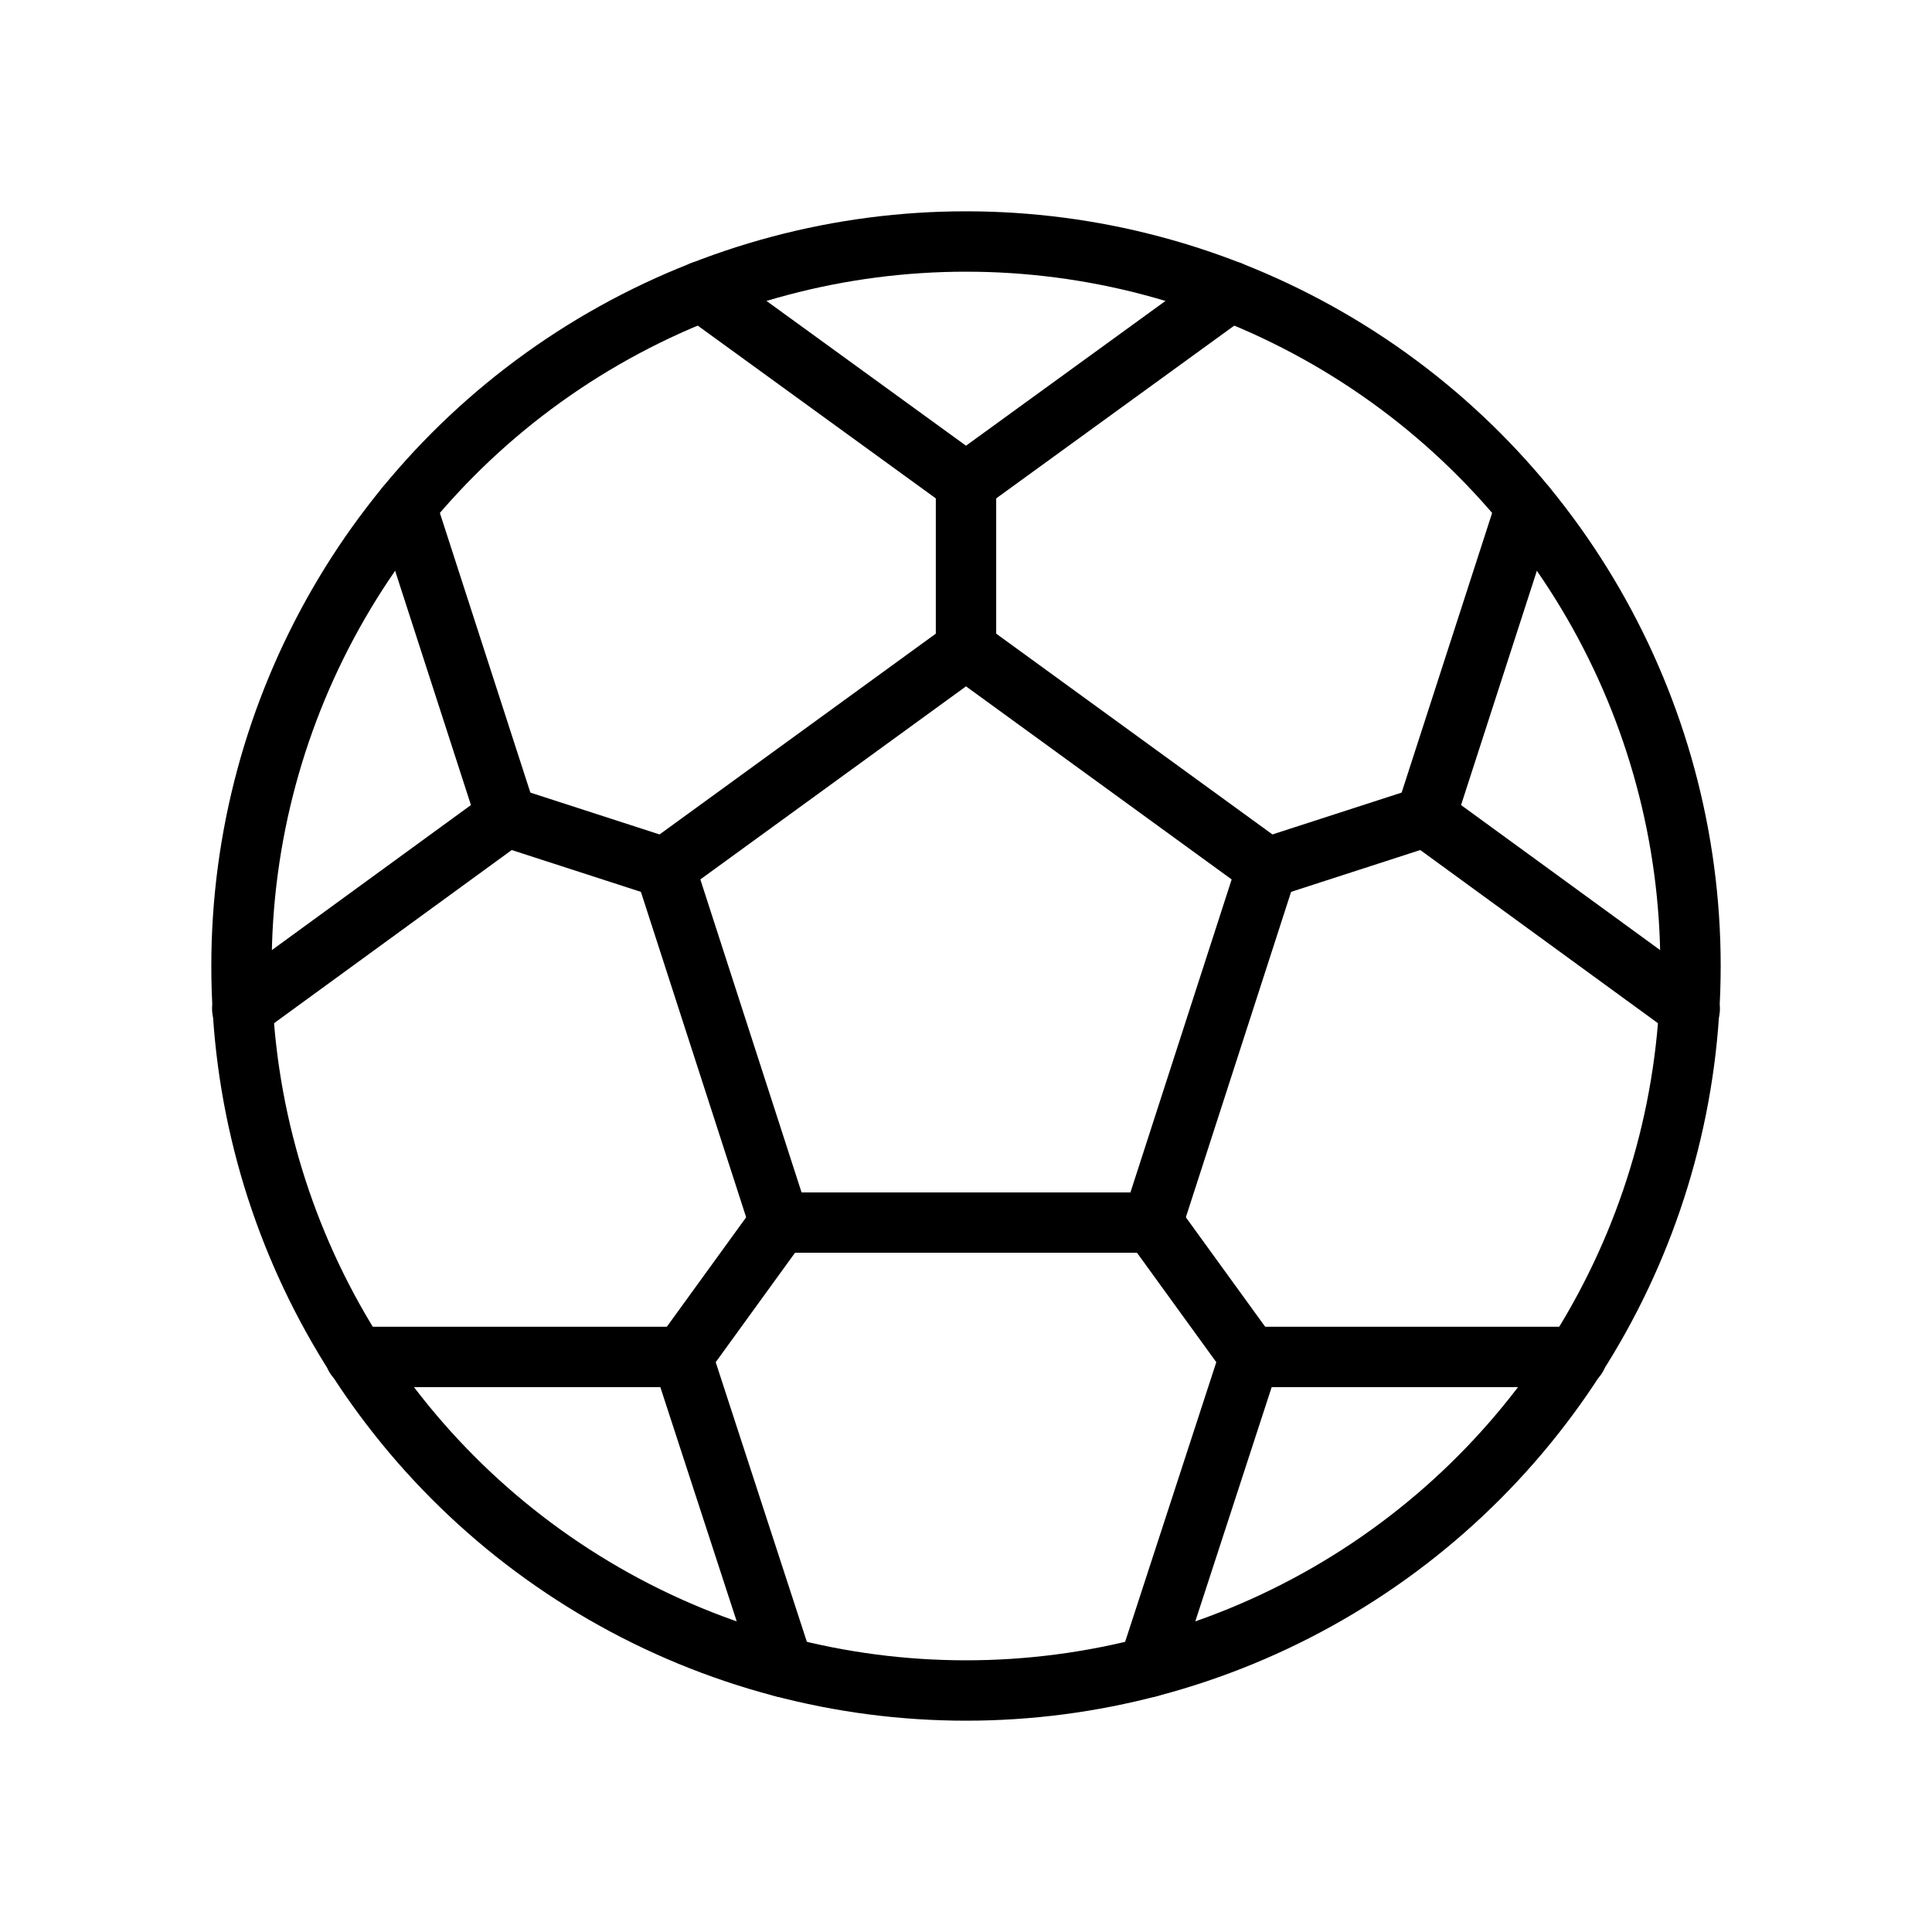 <svg xmlns="http://www.w3.org/2000/svg" viewBox="0 0 256 256"><rect width="256" height="256" fill="none"/><circle cx="128" cy="128" r="96" fill="none" stroke="#000" stroke-linecap="round" stroke-linejoin="round" stroke-width="8"/><polygon points="128 86 88.1 115 103.3 162 152.7 162 167.9 115 128 86" fill="none" stroke="#000" stroke-linecap="round" stroke-linejoin="round" stroke-width="8"/><line x1="128" y1="64" x2="128" y2="86" fill="none" stroke="#000" stroke-linecap="round" stroke-linejoin="round" stroke-width="8"/><polyline points="163 38.6 128 64 93 38.6" fill="none" stroke="#000" stroke-linecap="round" stroke-linejoin="round" stroke-width="8"/><line x1="67.1" y1="108.2" x2="88.1" y2="115" fill="none" stroke="#000" stroke-linecap="round" stroke-linejoin="round" stroke-width="8"/><polyline points="53.8 67.1 67.1 108.2 32.1 133.7" fill="none" stroke="#000" stroke-linecap="round" stroke-linejoin="round" stroke-width="8"/><line x1="90.4" y1="179.8" x2="103.3" y2="162" fill="none" stroke="#000" stroke-linecap="round" stroke-linejoin="round" stroke-width="8"/><polyline points="47.1 179.8 90.4 179.8 103.8 220.9" fill="none" stroke="#000" stroke-linecap="round" stroke-linejoin="round" stroke-width="8"/><line x1="165.6" y1="179.8" x2="152.7" y2="162" fill="none" stroke="#000" stroke-linecap="round" stroke-linejoin="round" stroke-width="8"/><polyline points="152.2 220.9 165.6 179.8 208.9 179.8" fill="none" stroke="#000" stroke-linecap="round" stroke-linejoin="round" stroke-width="8"/><line x1="188.9" y1="108.2" x2="167.9" y2="115" fill="none" stroke="#000" stroke-linecap="round" stroke-linejoin="round" stroke-width="8"/><polyline points="223.9 133.7 188.9 108.2 202.2 67.1" fill="none" stroke="#000" stroke-linecap="round" stroke-linejoin="round" stroke-width="8"/></svg>